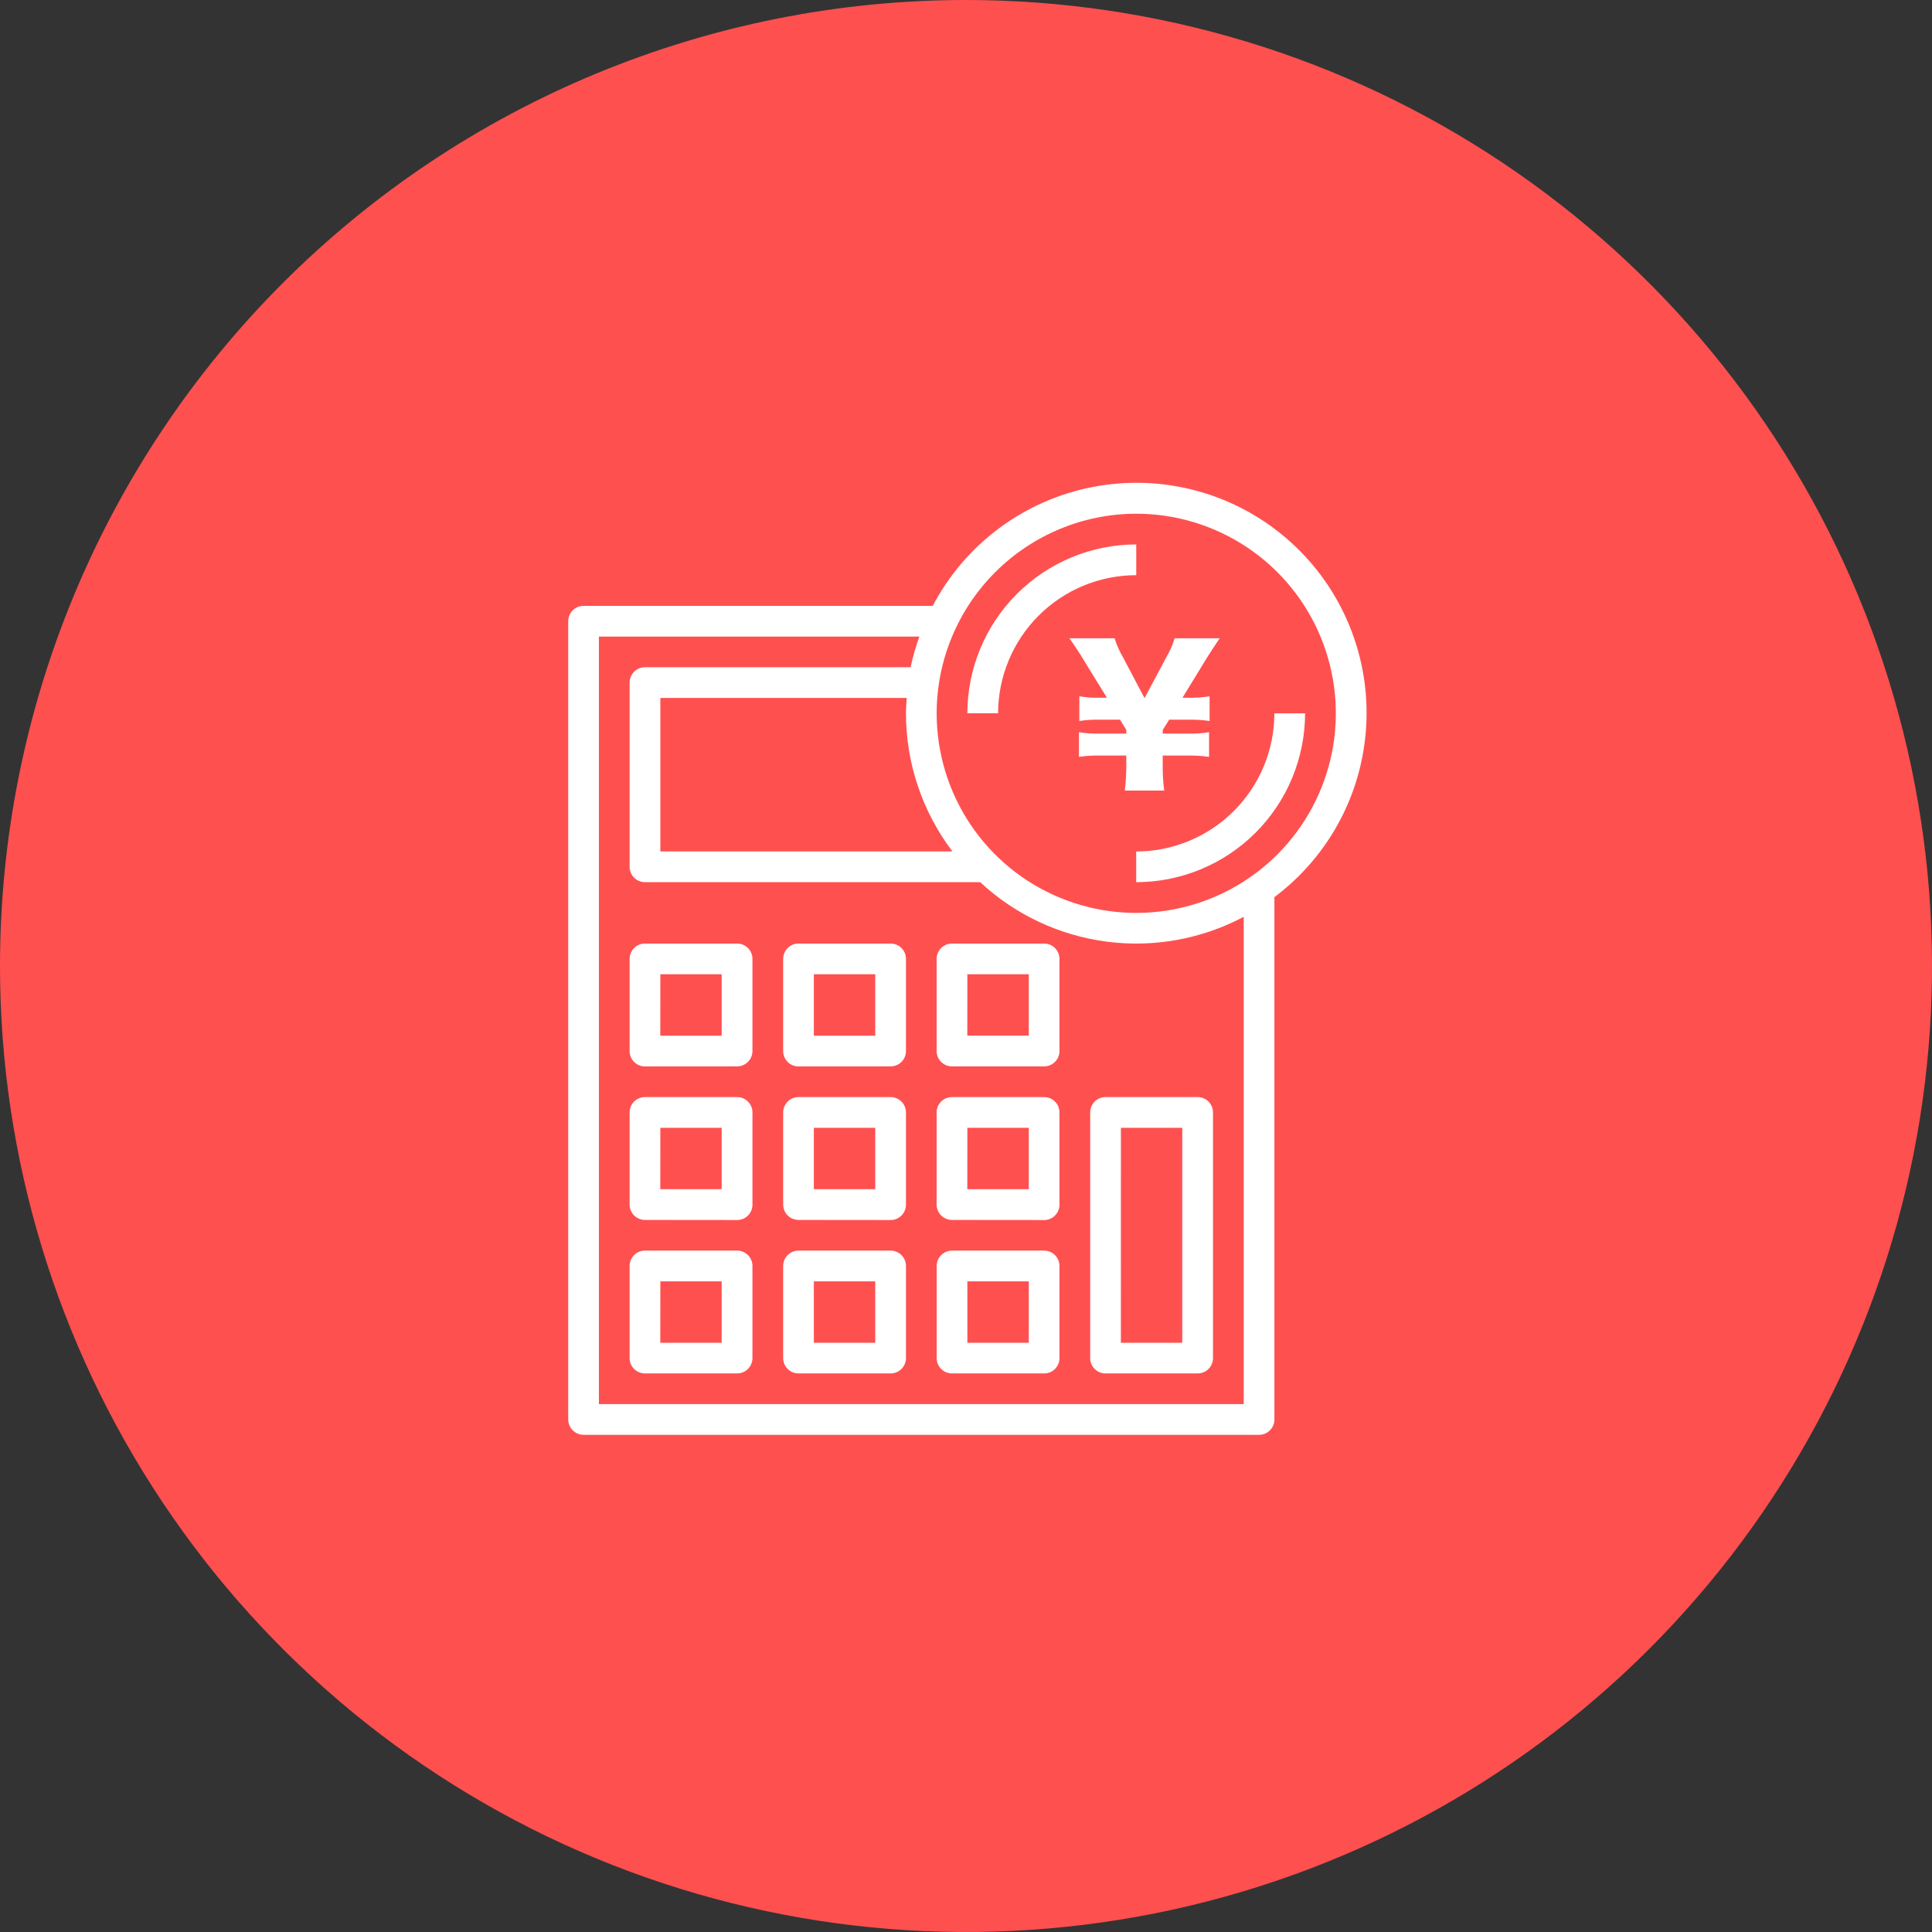 <svg width="68" height="68" viewBox="0 0 68 68" fill="none" xmlns="http://www.w3.org/2000/svg">
<rect x="0" y="0" width="68" height="68" fill="#333333" stroke="none"/>
<path d="M34 0C40.725 0 47.298 1.994 52.889 5.73C58.481 9.466 62.839 14.776 65.412 20.989C67.985 27.201 68.659 34.038 67.347 40.633C66.035 47.228 62.797 53.287 58.042 58.042C53.287 62.797 47.228 66.035 40.633 67.347C34.038 68.659 27.201 67.985 20.989 65.412C14.776 62.839 9.466 58.481 5.73 52.889C1.994 47.298 0 40.725 0 34C0 24.983 3.582 16.335 9.958 9.958C16.335 3.582 24.983 0 34 0Z" fill="#FF5050"/>
<path d="M20.54 50.501C20.397 50.501 20.259 50.444 20.158 50.342C20.057 50.241 20 50.104 20 49.961V21.864C20 21.794 20.014 21.723 20.041 21.658C20.068 21.592 20.108 21.532 20.158 21.482C20.208 21.432 20.268 21.392 20.333 21.365C20.399 21.338 20.469 21.324 20.54 21.325H32.829C33.394 20.249 34.194 19.314 35.17 18.589C36.146 17.865 37.272 17.369 38.465 17.139C39.658 16.909 40.888 16.95 42.063 17.26C43.239 17.569 44.329 18.139 45.254 18.928C46.179 19.716 46.914 20.703 47.406 21.814C47.898 22.925 48.134 24.133 48.095 25.348C48.057 26.562 47.746 27.753 47.185 28.831C46.624 29.909 45.828 30.847 44.855 31.576V49.962C44.855 50.105 44.798 50.242 44.697 50.343C44.596 50.445 44.458 50.502 44.315 50.502L20.54 50.501ZM21.08 49.42H43.775V32.269C42.294 33.055 40.605 33.36 38.943 33.142C37.28 32.923 35.727 32.192 34.5 31.049H22.7C22.557 31.049 22.419 30.993 22.318 30.891C22.217 30.79 22.16 30.653 22.16 30.509V24.026C22.16 23.882 22.217 23.745 22.318 23.644C22.419 23.542 22.557 23.485 22.7 23.485H32.05C32.128 23.119 32.232 22.758 32.36 22.405H21.08V49.42ZM32.967 25.105C32.967 26.495 33.379 27.853 34.15 29.009C34.922 30.164 36.019 31.065 37.303 31.596C38.587 32.128 39.999 32.268 41.362 31.997C42.725 31.726 43.977 31.057 44.959 30.074C45.942 29.092 46.611 27.84 46.882 26.477C47.153 25.115 47.014 23.702 46.482 22.418C45.951 21.135 45.05 20.037 43.895 19.265C42.74 18.494 41.382 18.081 39.992 18.081C38.13 18.083 36.344 18.824 35.027 20.141C33.71 21.458 32.969 23.243 32.967 25.105ZM23.242 29.968H33.523C32.462 28.569 31.887 26.861 31.887 25.105C31.887 24.924 31.903 24.744 31.915 24.566H23.242V29.968ZM38.911 48.34C38.768 48.34 38.63 48.284 38.529 48.182C38.428 48.081 38.371 47.944 38.371 47.8V39.154C38.371 39.084 38.385 39.013 38.412 38.947C38.439 38.882 38.479 38.822 38.529 38.772C38.579 38.722 38.639 38.682 38.704 38.655C38.77 38.627 38.84 38.614 38.911 38.614H42.153C42.297 38.614 42.434 38.67 42.535 38.772C42.637 38.873 42.694 39.011 42.694 39.154V47.8C42.694 47.944 42.637 48.081 42.535 48.182C42.434 48.284 42.296 48.34 42.153 48.34H38.911ZM39.451 47.26H41.612V39.696H39.452L39.451 47.26ZM33.508 48.34C33.365 48.34 33.227 48.284 33.126 48.182C33.025 48.081 32.968 47.944 32.968 47.8V44.557C32.968 44.414 33.025 44.277 33.127 44.176C33.228 44.075 33.365 44.018 33.508 44.017H36.75C36.893 44.017 37.031 44.074 37.132 44.176C37.233 44.277 37.29 44.414 37.29 44.557V47.8C37.29 47.871 37.276 47.942 37.249 48.007C37.222 48.073 37.182 48.132 37.132 48.183C37.082 48.233 37.022 48.273 36.957 48.3C36.891 48.327 36.821 48.341 36.75 48.34H33.508ZM34.048 47.26H36.21V45.1H34.048V47.26ZM28.105 48.34C27.962 48.34 27.824 48.284 27.723 48.182C27.622 48.081 27.565 47.944 27.565 47.8V44.557C27.565 44.414 27.622 44.277 27.723 44.176C27.824 44.074 27.962 44.017 28.105 44.017H31.347C31.49 44.017 31.628 44.074 31.729 44.176C31.83 44.277 31.887 44.414 31.887 44.557V47.8C31.887 47.944 31.83 48.081 31.729 48.182C31.628 48.284 31.49 48.34 31.347 48.34H28.105ZM28.645 47.26H30.806V45.1H28.645V47.26ZM22.7 48.34C22.557 48.34 22.419 48.284 22.318 48.182C22.217 48.081 22.16 47.944 22.16 47.8V44.557C22.16 44.414 22.217 44.277 22.318 44.176C22.419 44.074 22.557 44.017 22.7 44.017H25.943C26.086 44.017 26.224 44.074 26.325 44.176C26.427 44.277 26.484 44.414 26.484 44.557V47.8C26.484 47.944 26.427 48.081 26.325 48.182C26.224 48.284 26.086 48.34 25.943 48.34H22.7ZM23.24 47.26H25.4V45.1H23.242L23.24 47.26ZM33.506 42.938C33.363 42.937 33.225 42.88 33.124 42.779C33.023 42.677 32.966 42.54 32.966 42.397V39.154C32.966 39.084 32.98 39.013 33.007 38.947C33.034 38.882 33.074 38.822 33.124 38.772C33.174 38.722 33.233 38.682 33.299 38.655C33.365 38.627 33.435 38.614 33.506 38.614H36.75C36.821 38.614 36.891 38.627 36.957 38.655C37.023 38.682 37.082 38.722 37.132 38.772C37.182 38.822 37.222 38.882 37.249 38.947C37.276 39.013 37.29 39.084 37.29 39.154V42.401C37.29 42.471 37.276 42.542 37.249 42.607C37.222 42.673 37.182 42.733 37.132 42.783C37.082 42.833 37.023 42.873 36.957 42.9C36.891 42.928 36.821 42.941 36.75 42.941L33.506 42.938ZM34.046 41.855H36.21V39.696H34.048L34.046 41.855ZM28.105 42.938C28.034 42.938 27.964 42.923 27.898 42.896C27.832 42.869 27.773 42.829 27.723 42.779C27.673 42.729 27.633 42.669 27.606 42.603C27.579 42.538 27.565 42.468 27.565 42.397V39.154C27.565 39.084 27.579 39.013 27.606 38.947C27.633 38.882 27.673 38.822 27.723 38.772C27.773 38.722 27.832 38.682 27.898 38.655C27.964 38.627 28.034 38.614 28.105 38.614H31.347C31.418 38.614 31.488 38.627 31.554 38.655C31.619 38.682 31.679 38.722 31.729 38.772C31.779 38.822 31.819 38.882 31.846 38.947C31.873 39.013 31.887 39.084 31.887 39.154V42.401C31.887 42.471 31.873 42.542 31.846 42.607C31.819 42.673 31.779 42.733 31.729 42.783C31.679 42.833 31.619 42.873 31.554 42.9C31.488 42.928 31.418 42.941 31.347 42.941L28.105 42.938ZM28.645 41.855H30.806V39.696H28.645V41.855ZM22.7 42.938C22.629 42.938 22.559 42.923 22.493 42.896C22.427 42.869 22.368 42.829 22.318 42.779C22.268 42.729 22.228 42.669 22.201 42.603C22.174 42.538 22.16 42.468 22.16 42.397V39.154C22.16 39.084 22.174 39.013 22.201 38.947C22.228 38.882 22.268 38.822 22.318 38.772C22.368 38.722 22.427 38.682 22.493 38.655C22.559 38.627 22.629 38.614 22.7 38.614H25.943C26.087 38.614 26.224 38.67 26.326 38.772C26.427 38.873 26.484 39.011 26.484 39.154V42.401C26.484 42.544 26.427 42.682 26.326 42.783C26.224 42.885 26.087 42.941 25.943 42.941L22.7 42.938ZM23.24 41.855H25.4V39.696H23.242L23.24 41.855ZM33.506 37.533C33.363 37.533 33.226 37.476 33.124 37.375C33.023 37.274 32.966 37.137 32.966 36.993V33.751C32.966 33.607 33.023 33.47 33.124 33.369C33.225 33.267 33.363 33.211 33.506 33.211H36.75C36.821 33.21 36.891 33.224 36.957 33.251C37.022 33.278 37.082 33.318 37.132 33.368C37.182 33.419 37.222 33.478 37.249 33.544C37.276 33.609 37.29 33.679 37.29 33.751V36.993C37.29 37.137 37.233 37.274 37.132 37.375C37.031 37.477 36.893 37.533 36.75 37.533H33.506ZM34.046 36.452H36.21V34.291H34.048L34.046 36.452ZM28.105 37.535C27.962 37.535 27.824 37.478 27.723 37.376C27.622 37.275 27.565 37.138 27.565 36.995V33.751C27.565 33.679 27.579 33.609 27.606 33.544C27.633 33.478 27.673 33.419 27.723 33.368C27.773 33.318 27.833 33.278 27.898 33.251C27.964 33.224 28.034 33.21 28.105 33.211H31.347C31.418 33.21 31.488 33.224 31.554 33.251C31.619 33.278 31.679 33.318 31.729 33.368C31.779 33.419 31.819 33.478 31.846 33.544C31.873 33.609 31.887 33.679 31.887 33.751V36.993C31.887 37.137 31.83 37.274 31.729 37.375C31.628 37.477 31.49 37.533 31.347 37.533L28.105 37.535ZM28.645 36.453H30.806V34.291H28.645V36.453ZM22.7 37.535C22.557 37.535 22.419 37.478 22.318 37.376C22.217 37.275 22.16 37.138 22.16 36.995V33.751C22.16 33.679 22.174 33.609 22.201 33.544C22.228 33.478 22.268 33.419 22.318 33.368C22.368 33.318 22.428 33.278 22.493 33.251C22.559 33.224 22.629 33.21 22.7 33.211H25.943C26.014 33.21 26.084 33.224 26.15 33.251C26.216 33.278 26.275 33.318 26.326 33.368C26.376 33.418 26.416 33.478 26.443 33.544C26.47 33.609 26.484 33.679 26.484 33.751V36.993C26.484 37.137 26.427 37.274 26.325 37.375C26.224 37.477 26.086 37.533 25.943 37.533L22.7 37.535ZM23.24 36.453H25.4V34.291H23.242L23.24 36.453ZM39.99 29.97C41.279 29.968 42.516 29.456 43.428 28.544C44.34 27.632 44.853 26.396 44.854 25.107H45.935C45.933 26.682 45.306 28.193 44.192 29.308C43.078 30.422 41.567 31.049 39.991 31.05L39.99 29.97ZM39.59 27.826C39.627 27.509 39.645 27.19 39.642 26.872V26.593H38.676C38.442 26.589 38.208 26.605 37.976 26.64V25.77C38.207 25.811 38.442 25.827 38.676 25.82H39.642V25.692L39.423 25.331H38.689C38.455 25.325 38.221 25.34 37.989 25.377V24.506C38.22 24.548 38.455 24.565 38.689 24.558H38.96L38.154 23.25C38.019 23.017 37.767 22.639 37.638 22.465H39.23C39.303 22.701 39.404 22.928 39.53 23.142L40.284 24.572L41.044 23.146C41.171 22.932 41.272 22.703 41.344 22.465H42.929C42.813 22.633 42.478 23.146 42.42 23.25L41.62 24.558H41.884C42.115 24.562 42.346 24.545 42.573 24.506V25.377C42.345 25.342 42.114 25.327 41.884 25.331H41.15L40.924 25.692V25.82H41.865C42.096 25.826 42.327 25.809 42.555 25.77V26.64C42.327 26.607 42.096 26.591 41.865 26.593H40.924V26.87C40.918 27.189 40.935 27.508 40.976 27.825L39.59 27.826ZM34.048 25.105C34.05 23.53 34.677 22.019 35.791 20.905C36.906 19.791 38.416 19.164 39.992 19.162V20.244C38.703 20.245 37.467 20.758 36.556 21.669C35.644 22.581 35.131 23.816 35.13 25.105H34.048Z" fill="white"/>
</svg>
